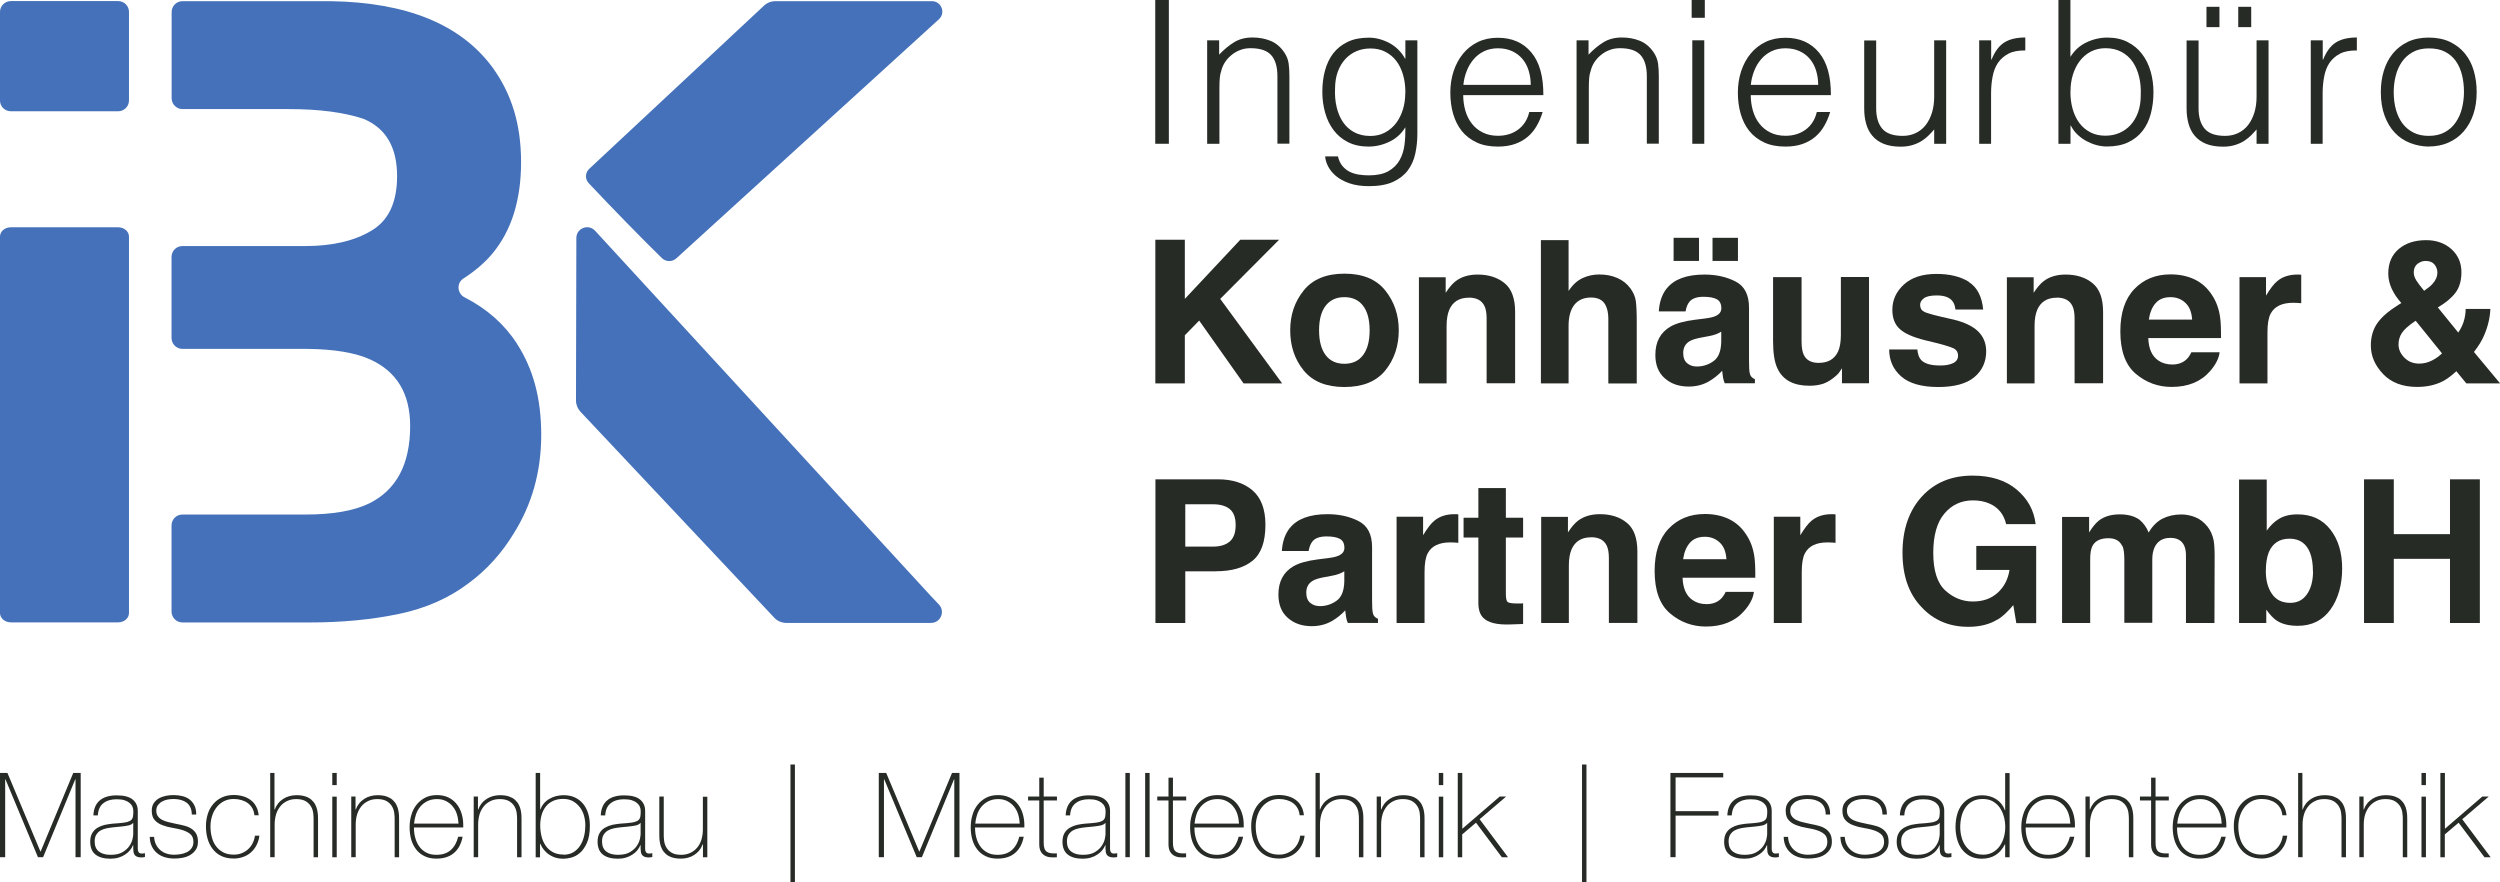 <?xml version="1.0" encoding="UTF-8"?>
<svg id="Ebene_2" data-name="Ebene 2" xmlns="http://www.w3.org/2000/svg" viewBox="0 0 275.44 97.23">
  <defs>
    <style>
      .cls-1 {
        fill: #272b26;
      }

      .cls-1, .cls-2 {
        stroke-width: 0px;
      }

      .cls-2 {
        fill: #4471b9;
      }
    </style>
  </defs>
  <g id="Ebene_3" data-name="Ebene 3">
    <g>
      <g>
        <g>
          <path class="cls-2" d="M102.67.13h-17.26c-.45,0-.88.16-1.21.47l-19.28,18c-.46.43-.48,1.14-.05,1.59,2.55,2.71,6.09,6.34,8.07,8.26.44.42,1.15.42,1.59,0L103.45,2.12c.77-.71.27-1.99-.78-1.99Z"/>
          <path class="cls-2" d="M103.46,66.62l-.99-1.05-36.91-40.15c-.73-.79-2.06-.28-2.06.8l-.04,17.9c0,.47.18.91.5,1.25l21.35,22.69c.34.37.83.57,1.33.57h15.94c1.05,0,1.59-1.25.87-2.02Z"/>
          <path class="cls-2" d="M56.97,37.88c-1.4-2.16-3.32-3.86-5.77-5.11-.83-.42-.93-1.57-.15-2.08,1.33-.86,2.39-1.78,3.2-2.75,2.11-2.54,3.16-5.9,3.16-10.08s-1.05-7.54-3.16-10.45C50.75,2.68,44.81.26,36.42.13h-16.31c-.66,0-1.2.53-1.2,1.2v9.49c0,.66.54,1.2,1.2,1.2h11.76c3.31,0,6.03.36,8.17,1.07,2.47,1.02,3.71,3.13,3.71,6.31,0,2.88-.93,4.88-2.79,5.99-1.89,1.15-4.33,1.72-7.34,1.72h-13.52c-.66,0-1.2.53-1.2,1.2v8.93c0,.66.54,1.2,1.2,1.2h13.76c2.97.03,5.28.42,6.92,1.16,2.94,1.33,4.41,3.78,4.41,7.34,0,4.21-1.52,7.06-4.55,8.54-1.67.81-4.01,1.21-7.01,1.21h-13.53c-.66,0-1.2.53-1.2,1.2-.01,3.16,0,6.32,0,9.49,0,.66.54,1.2,1.2,1.2h14.08c3.5,0,6.74-.31,9.73-.93,2.99-.62,5.58-1.76,7.78-3.44,1.95-1.45,3.58-3.25,4.88-5.39,2.04-3.22,3.06-6.86,3.06-10.91s-.89-7.27-2.67-10.03Z"/>
          <path class="cls-2" d="M14.21,1.31v9.77c0,.65-.54,1.18-1.2,1.18H1.2c-.66,0-1.2-.53-1.2-1.18V1.31C0,.65.54.12,1.2.12h11.81c.66,0,1.2.53,1.2,1.18Z"/>
          <path class="cls-2" d="M14.21,26.06v41.49c0,.57-.54,1.02-1.2,1.02H1.2c-.66,0-1.2-.46-1.2-1.02V26.06c0-.57.54-1.02,1.2-1.02h11.81c.66,0,1.2.46,1.2,1.02Z"/>
        </g>
        <g>
          <path class="cls-1" d="M127.28,15.84V0h1.5v15.84h-1.5Z"/>
          <path class="cls-1" d="M134.32,15.84h-1.32V4.44h1.32v1.58c.53-.56,1.07-1.01,1.64-1.36.56-.35,1.24-.53,2.04-.53.7,0,1.36.12,1.96.36s1.11.66,1.52,1.26c.28.41.44.83.5,1.27s.08.88.08,1.35v7.46h-1.32v-7.44c0-1.03-.23-1.8-.68-2.31-.46-.51-1.21-.77-2.27-.77-.41,0-.79.06-1.12.19-.34.12-.64.29-.91.5-.27.21-.5.44-.69.7s-.34.54-.44.84c-.13.37-.21.72-.24,1.06-.03.34-.04.7-.04,1.1v6.14Z"/>
          <path class="cls-1" d="M154.84,4.44h1.32v10.3c0,.76-.08,1.49-.23,2.19-.15.7-.43,1.31-.82,1.84-.4.53-.94.95-1.63,1.27-.69.31-1.58.47-2.66.47-.84,0-1.56-.11-2.16-.32-.6-.21-1.09-.48-1.47-.8-.38-.32-.67-.68-.87-1.07-.2-.39-.3-.75-.32-1.09h1.41c.1.43.26.77.48,1.04.22.27.48.48.78.64.3.15.63.26,1,.32s.75.09,1.14.09c.89,0,1.61-.15,2.16-.46.54-.31.95-.71,1.23-1.21.28-.5.46-1.06.54-1.69.08-.63.11-1.28.1-1.94-.43.7-1.01,1.24-1.75,1.59-.74.36-1.51.54-2.32.54-.87,0-1.62-.17-2.26-.49-.64-.33-1.17-.77-1.58-1.32s-.73-1.19-.93-1.92c-.21-.73-.31-1.5-.31-2.29,0-.84.09-1.62.29-2.35s.5-1.37.91-1.9c.42-.54.95-.96,1.6-1.27.64-.31,1.43-.46,2.35-.46.37,0,.74.05,1.12.15.38.1.75.25,1.11.44.36.19.69.43.99.73s.55.62.74.99h.04v-2ZM154.84,10.19c0-.69-.08-1.33-.25-1.92s-.41-1.11-.74-1.54c-.32-.43-.73-.77-1.21-1.02-.48-.25-1.03-.37-1.65-.37-.56,0-1.07.1-1.54.3-.47.2-.88.49-1.23.87-.35.38-.63.85-.83,1.4-.2.55-.3,1.18-.3,1.9-.03.72.03,1.39.18,2.01.15.62.38,1.17.7,1.64.32.47.73.84,1.23,1.11.5.27,1.09.41,1.78.41.6,0,1.14-.13,1.62-.38.48-.26.88-.6,1.21-1.03s.58-.94.76-1.52c.18-.58.26-1.19.26-1.84Z"/>
          <path class="cls-1" d="M161.21,10.45c0,.62.08,1.2.24,1.75.16.55.4,1.03.72,1.43.31.4.71.73,1.2.97.48.24,1.04.36,1.67.36.87,0,1.61-.23,2.22-.68.62-.46,1.03-1.1,1.23-1.94h1.47c-.16.54-.37,1.04-.64,1.51-.26.46-.59.87-.99,1.21-.4.34-.87.61-1.41.8-.54.19-1.17.29-1.89.29-.91,0-1.69-.15-2.35-.46-.66-.31-1.2-.73-1.63-1.26-.43-.54-.74-1.17-.95-1.89-.21-.73-.31-1.51-.31-2.34s.12-1.62.36-2.35c.24-.73.59-1.38,1.03-1.92.45-.55.99-.98,1.64-1.3.64-.31,1.38-.47,2.2-.47,1.57,0,2.8.54,3.7,1.62s1.33,2.64,1.32,4.7h-8.84ZM168.65,9.35c0-.56-.08-1.08-.23-1.57-.15-.49-.38-.92-.68-1.28s-.68-.65-1.13-.86c-.46-.21-.98-.32-1.56-.32s-1.1.11-1.55.33c-.45.22-.83.51-1.14.88-.32.37-.57.79-.76,1.28-.19.48-.32,1-.37,1.54h7.44Z"/>
          <path class="cls-1" d="M175.02,15.84h-1.32V4.44h1.32v1.58c.53-.56,1.07-1.01,1.64-1.36.56-.35,1.24-.53,2.04-.53.7,0,1.36.12,1.96.36s1.11.66,1.52,1.26c.28.41.44.83.5,1.27s.08.88.08,1.35v7.46h-1.32v-7.44c0-1.03-.23-1.8-.68-2.31-.46-.51-1.21-.77-2.27-.77-.41,0-.79.06-1.12.19-.34.12-.64.29-.91.5-.27.21-.5.44-.69.7s-.34.54-.44.84c-.13.37-.21.72-.24,1.06-.03.34-.04.7-.04,1.1v6.14Z"/>
          <path class="cls-1" d="M186.38,1.96V0h1.45v1.96h-1.45ZM186.45,15.84V4.44h1.32v11.4h-1.32Z"/>
          <path class="cls-1" d="M192.89,10.45c0,.62.08,1.2.24,1.75.16.55.4,1.03.72,1.43.31.4.71.73,1.2.97.48.24,1.04.36,1.67.36.87,0,1.61-.23,2.22-.68.62-.46,1.03-1.1,1.23-1.94h1.47c-.16.54-.37,1.04-.64,1.51-.26.46-.59.87-.99,1.21-.4.34-.87.61-1.41.8-.54.19-1.17.29-1.89.29-.91,0-1.69-.15-2.35-.46-.66-.31-1.2-.73-1.63-1.26-.43-.54-.74-1.17-.95-1.89-.21-.73-.31-1.51-.31-2.34s.12-1.62.36-2.35c.24-.73.59-1.38,1.03-1.92.45-.55.99-.98,1.64-1.3.64-.31,1.38-.47,2.2-.47,1.57,0,2.8.54,3.7,1.62s1.33,2.64,1.32,4.7h-8.84ZM200.32,9.35c0-.56-.08-1.08-.23-1.57-.15-.49-.38-.92-.68-1.28s-.68-.65-1.13-.86c-.46-.21-.98-.32-1.56-.32s-1.1.11-1.55.33c-.45.22-.83.51-1.14.88-.32.37-.57.79-.76,1.28-.19.48-.32,1-.37,1.54h7.44Z"/>
          <path class="cls-1" d="M213.1,4.44h1.32v11.4h-1.32v-1.58c-.18.21-.37.42-.59.64-.22.22-.47.42-.76.61s-.62.34-1,.46c-.38.12-.82.19-1.32.19-.76,0-1.4-.11-1.91-.32-.51-.21-.93-.51-1.24-.89-.32-.38-.54-.82-.68-1.33-.14-.51-.21-1.06-.21-1.66v-7.5h1.32v7.48c0,.98.23,1.73.68,2.25.45.52,1.2.78,2.24.78.54,0,1.03-.11,1.46-.32.43-.21.8-.51,1.09-.89s.52-.84.68-1.36c.16-.53.24-1.11.24-1.74v-6.2Z"/>
          <path class="cls-1" d="M219.38,15.84h-1.32V4.44h1.32v2.13h.04c.37-.91.84-1.54,1.42-1.9.58-.36,1.35-.54,2.3-.54v1.43c-.75-.01-1.36.1-1.85.35-.48.25-.87.59-1.16,1.01-.29.43-.48.93-.59,1.51-.11.58-.17,1.18-.17,1.82v5.59Z"/>
          <path class="cls-1" d="M228.11,15.84h-1.32V0h1.32v6.27c.43-.7,1.01-1.24,1.75-1.59.74-.36,1.51-.54,2.32-.54.87,0,1.62.17,2.25.5.64.33,1.17.77,1.58,1.32.42.55.73,1.19.94,1.92.21.73.31,1.5.31,2.29,0,.84-.1,1.62-.29,2.35s-.5,1.37-.91,1.9-.95.96-1.59,1.26c-.65.31-1.43.46-2.35.46-.37,0-.74-.05-1.12-.15-.38-.1-.75-.25-1.11-.44s-.69-.43-.99-.71-.55-.62-.74-1h-.04v2ZM228.11,10.1c0,.69.08,1.33.25,1.92.17.59.42,1.11.74,1.54.32.43.73.77,1.21,1.02.48.25,1.03.37,1.65.37.56,0,1.07-.1,1.54-.3.47-.2.88-.49,1.23-.87.35-.38.63-.85.83-1.4.2-.55.3-1.18.3-1.9.03-.72-.03-1.39-.18-2.01-.15-.62-.38-1.17-.7-1.64-.32-.47-.74-.84-1.24-1.11-.51-.27-1.1-.41-1.77-.41-.6,0-1.14.13-1.62.38s-.88.6-1.21,1.03-.58.94-.76,1.52c-.18.58-.26,1.19-.26,1.84Z"/>
          <path class="cls-1" d="M248.62,4.44h1.32v11.4h-1.32v-1.58c-.18.21-.37.42-.59.64-.22.22-.47.42-.76.61s-.62.34-1,.46c-.38.12-.82.19-1.32.19-.76,0-1.4-.11-1.91-.32-.51-.21-.93-.51-1.24-.89-.32-.38-.54-.82-.68-1.33-.14-.51-.21-1.06-.21-1.66v-7.5h1.32v7.48c0,.98.23,1.73.68,2.25.45.52,1.2.78,2.24.78.54,0,1.03-.11,1.46-.32.43-.21.8-.51,1.09-.89s.52-.84.68-1.36c.16-.53.24-1.11.24-1.74v-6.2ZM243.1.75h1.43v2.24h-1.43V.75ZM246.6.75h1.43v2.24h-1.43V.75Z"/>
          <path class="cls-1" d="M255.91,15.84h-1.32V4.44h1.32v2.13h.04c.37-.91.84-1.54,1.42-1.9.58-.36,1.35-.54,2.3-.54v1.43c-.75-.01-1.36.1-1.85.35-.48.25-.87.59-1.16,1.01-.29.43-.48.93-.59,1.51-.11.58-.17,1.18-.17,1.82v5.59Z"/>
          <path class="cls-1" d="M267.59,16.15c-.73-.01-1.42-.15-2.06-.4-.64-.25-1.2-.62-1.67-1.12-.48-.5-.85-1.12-1.13-1.87s-.42-1.62-.42-2.62c0-.84.11-1.62.33-2.34s.55-1.36.99-1.9c.44-.54.99-.97,1.65-1.29.66-.31,1.43-.47,2.31-.47s1.67.16,2.33.47c.66.32,1.21.74,1.65,1.28.44.54.77,1.17.98,1.9.21.73.32,1.52.32,2.35,0,.91-.12,1.73-.37,2.46-.25.73-.61,1.36-1.07,1.89-.46.53-1.02.93-1.67,1.22-.65.29-1.38.43-2.17.43ZM271.47,10.14c0-.67-.07-1.3-.22-1.89s-.37-1.1-.68-1.53-.7-.77-1.19-1.02c-.48-.25-1.08-.37-1.78-.37s-1.28.14-1.77.41c-.49.27-.89.63-1.2,1.08-.31.45-.54.96-.68,1.54-.15.58-.22,1.18-.22,1.79,0,.7.08,1.35.25,1.95.17.59.41,1.1.74,1.53.32.42.73.75,1.21.99.48.24,1.04.35,1.67.35.69,0,1.28-.14,1.77-.41s.89-.63,1.2-1.09c.31-.45.54-.97.68-1.54s.22-1.17.22-1.78Z"/>
          <path class="cls-1" d="M141.26,42.24h-4.25l-4.89-6.92-1.58,1.62v5.3h-3.25v-15.83h3.25v6.52l6.11-6.52h4.28l-6.49,6.52,6.82,9.31Z"/>
          <path class="cls-1" d="M152.63,32.01c.99,1.24,1.48,2.7,1.48,4.39s-.49,3.19-1.48,4.41c-.99,1.22-2.49,1.83-4.5,1.83s-3.51-.61-4.5-1.83c-.99-1.22-1.48-2.69-1.48-4.41s.49-3.15,1.48-4.39,2.49-1.86,4.5-1.86,3.51.62,4.5,1.86ZM148.12,32.74c-.9,0-1.58.32-2.07.95-.48.63-.72,1.54-.72,2.71s.24,2.08.72,2.72c.48.64,1.17.96,2.07.96s1.58-.32,2.06-.96.72-1.54.72-2.72-.24-2.08-.72-2.71c-.48-.63-1.17-.95-2.06-.95Z"/>
          <path class="cls-1" d="M161.82,32.8c-1.04,0-1.75.44-2.14,1.32-.2.47-.3,1.06-.3,1.78v6.34h-3.05v-11.69h2.95v1.71c.39-.6.77-1.04,1.12-1.3.63-.47,1.43-.71,2.4-.71,1.21,0,2.2.32,2.97.95.77.63,1.16,1.68,1.16,3.15v7.88h-3.14v-7.12c0-.62-.08-1.09-.25-1.42-.3-.6-.87-.9-1.72-.9Z"/>
          <path class="cls-1" d="M180.33,35.37v6.88h-3.13v-7.12c0-.63-.11-1.14-.32-1.53-.28-.54-.81-.82-1.59-.82s-1.42.27-1.84.81c-.42.54-.63,1.31-.63,2.31v6.34h-3.05v-15.78h3.05v5.6c.44-.68.96-1.15,1.54-1.42.58-.27,1.2-.4,1.84-.4.72,0,1.38.12,1.97.38.59.25,1.08.63,1.46,1.15.32.44.52.89.59,1.35.07.46.11,1.22.11,2.26Z"/>
          <path class="cls-1" d="M183.62,31.8c.81-1.03,2.2-1.55,4.17-1.55,1.28,0,2.42.25,3.42.76s1.49,1.47,1.49,2.88v5.37c0,.37,0,.82.02,1.35.02.4.08.67.18.82s.25.26.45.35v.45h-3.33c-.09-.24-.16-.46-.19-.67s-.06-.44-.09-.71c-.42.46-.91.85-1.46,1.17-.66.38-1.4.57-2.23.57-1.06,0-1.94-.3-2.63-.91-.69-.6-1.04-1.46-1.04-2.57,0-1.44.55-2.48,1.67-3.13.61-.35,1.5-.6,2.69-.75l1.04-.13c.57-.07.97-.16,1.21-.27.44-.19.66-.48.66-.87,0-.48-.17-.81-.5-.99-.33-.18-.82-.27-1.47-.27-.72,0-1.24.18-1.54.54-.21.26-.36.62-.43,1.07h-2.95c.06-1.02.35-1.87.86-2.52ZM184.39,26.2h2.8v2.55h-2.8v-2.55ZM185.9,40.03c.29.24.64.35,1.05.35.66,0,1.27-.19,1.82-.58.56-.39.84-1.09.87-2.12v-1.14c-.19.12-.39.22-.59.29-.2.08-.47.15-.81.21l-.69.13c-.64.11-1.11.25-1.39.42-.47.28-.71.71-.71,1.3,0,.52.15.9.44,1.13ZM188.68,26.2h2.8v2.55h-2.8v-2.55Z"/>
          <path class="cls-1" d="M202.93,40.59s-.1.14-.21.32-.25.34-.41.47c-.48.43-.94.72-1.39.88-.45.16-.97.24-1.57.24-1.73,0-2.9-.62-3.5-1.87-.34-.69-.5-1.7-.5-3.04v-7.06h3.14v7.06c0,.67.08,1.17.24,1.5.28.59.83.89,1.64.89,1.05,0,1.76-.42,2.15-1.27.2-.46.3-1.06.3-1.82v-6.37h3.1v11.71h-2.98v-1.65Z"/>
          <path class="cls-1" d="M216.92,31.07c.92.59,1.44,1.6,1.58,3.03h-3.06c-.04-.39-.15-.71-.33-.93-.34-.42-.91-.62-1.72-.62-.67,0-1.14.1-1.42.31-.28.21-.42.45-.42.73,0,.35.15.61.45.76.3.17,1.36.45,3.19.85,1.22.29,2.13.72,2.74,1.3.6.59.9,1.32.9,2.2,0,1.16-.43,2.11-1.29,2.84-.86.73-2.2,1.1-4,1.1s-3.2-.39-4.08-1.17c-.88-.78-1.32-1.77-1.32-2.97h3.1c.06.54.2.93.42,1.16.38.41,1.08.61,2.11.61.6,0,1.08-.09,1.43-.27.36-.18.53-.45.53-.81s-.14-.61-.43-.78-1.35-.49-3.19-.92c-1.33-.33-2.26-.74-2.8-1.24-.54-.49-.82-1.19-.82-2.11,0-1.08.42-2.01,1.27-2.79.85-.78,2.04-1.17,3.58-1.17,1.46,0,2.65.29,3.58.87Z"/>
          <path class="cls-1" d="M226.6,32.8c-1.04,0-1.75.44-2.14,1.32-.2.47-.3,1.06-.3,1.78v6.34h-3.05v-11.69h2.95v1.71c.39-.6.77-1.04,1.12-1.3.63-.47,1.43-.71,2.4-.71,1.21,0,2.2.32,2.97.95.77.63,1.16,1.68,1.16,3.15v7.88h-3.14v-7.12c0-.62-.08-1.09-.25-1.42-.3-.6-.87-.9-1.72-.9Z"/>
          <path class="cls-1" d="M244.55,38.8c-.08.69-.44,1.4-1.08,2.12-1,1.14-2.41,1.71-4.21,1.71-1.49,0-2.8-.48-3.94-1.44s-1.71-2.52-1.71-4.68c0-2.03.51-3.58,1.54-4.66,1.03-1.08,2.36-1.62,4-1.62.97,0,1.85.18,2.63.55s1.42.94,1.93,1.73c.46.69.76,1.5.89,2.42.08.54.11,1.31.1,2.32h-8.01c.04,1.17.41,2,1.11,2.47.42.29.93.44,1.53.44.63,0,1.14-.18,1.54-.54.21-.19.4-.46.57-.81h3.13ZM241.52,35.21c-.05-.81-.29-1.42-.74-1.84-.44-.42-.99-.63-1.64-.63-.71,0-1.26.22-1.65.67-.39.44-.63,1.05-.74,1.8h4.76Z"/>
          <path class="cls-1" d="M252.65,33.36c-1.23,0-2.06.4-2.48,1.2-.24.45-.35,1.15-.35,2.08v5.6h-3.08v-11.71h2.92v2.04c.47-.78.88-1.31,1.24-1.6.57-.48,1.32-.72,2.23-.72.06,0,.11,0,.15,0,.04,0,.13,0,.26.02v3.14c-.19-.02-.37-.04-.52-.04s-.27-.01-.37-.01Z"/>
          <path class="cls-1" d="M266.32,42.63c-1.6,0-2.86-.47-3.76-1.42s-1.35-1.99-1.35-3.15c0-.95.24-1.77.71-2.45s1.25-1.35,2.32-2.02l.33-.2c-.46-.52-.81-1.04-1.06-1.58s-.38-1.1-.38-1.68c0-1.15.39-2.05,1.16-2.7.77-.65,1.78-.97,3.01-.97,1.12,0,2.05.33,2.79.99.73.66,1.1,1.51,1.1,2.54,0,.93-.22,1.69-.66,2.27-.44.58-1.09,1.12-1.94,1.61l2.25,2.77c.26-.37.46-.78.6-1.21.14-.44.21-.9.22-1.39h2.72c-.04.96-.27,1.93-.69,2.91-.23.55-.6,1.16-1.12,1.83l2.88,3.46h-3.72l-1.1-1.34c-.53.49-1.02.86-1.48,1.1-.82.42-1.76.63-2.83.63ZM266.15,35.34c-.77.51-1.27.96-1.52,1.34-.25.39-.37.81-.37,1.28,0,.52.21,1,.64,1.44.43.44.97.66,1.64.66.5,0,.98-.12,1.42-.35.45-.23.81-.49,1.09-.78l-2.9-3.59ZM265.94,30.03c0,.29.1.59.3.9.13.21.41.58.84,1.11.43-.3.74-.55.92-.76.36-.39.54-.81.54-1.26,0-.33-.11-.62-.32-.88s-.54-.39-.98-.39c-.27,0-.53.08-.76.23-.36.22-.54.57-.54,1.05Z"/>
          <path class="cls-1" d="M133.95,62.95h-3.36v5.69h-3.29v-15.83h6.9c1.59,0,2.86.41,3.8,1.22s1.42,2.08,1.42,3.79c0,1.87-.47,3.19-1.42,3.96s-2.29,1.16-4.05,1.16ZM135.5,59.65c.43-.38.64-.98.64-1.8s-.22-1.41-.65-1.76c-.43-.35-1.04-.53-1.82-.53h-3.08v4.66h3.08c.78,0,1.39-.19,1.83-.57Z"/>
          <path class="cls-1" d="M142.09,58.2c.81-1.03,2.2-1.55,4.17-1.55,1.28,0,2.42.25,3.42.76s1.49,1.47,1.49,2.88v5.37c0,.37,0,.82.02,1.35.02.4.08.67.18.82s.25.26.45.35v.45h-3.33c-.09-.24-.16-.46-.19-.67s-.06-.44-.09-.71c-.42.46-.91.85-1.46,1.17-.66.38-1.4.57-2.23.57-1.06,0-1.94-.3-2.63-.91-.69-.6-1.04-1.46-1.04-2.57,0-1.44.55-2.48,1.67-3.13.61-.35,1.5-.6,2.69-.75l1.04-.13c.57-.07.97-.16,1.21-.27.44-.19.66-.48.66-.87,0-.48-.17-.81-.5-.99-.33-.18-.82-.27-1.47-.27-.72,0-1.24.18-1.54.54-.21.26-.36.62-.43,1.07h-2.95c.06-1.02.35-1.87.86-2.52ZM144.37,66.43c.29.24.64.35,1.05.35.66,0,1.27-.19,1.82-.58.56-.39.84-1.09.87-2.12v-1.14c-.19.12-.39.22-.59.29-.2.08-.47.15-.81.21l-.69.13c-.64.11-1.11.25-1.39.42-.47.28-.71.71-.71,1.3,0,.52.15.9.44,1.13Z"/>
          <path class="cls-1" d="M159.78,59.76c-1.23,0-2.06.4-2.48,1.2-.24.45-.35,1.15-.35,2.08v5.6h-3.08v-11.71h2.92v2.04c.47-.78.88-1.31,1.24-1.6.57-.48,1.32-.72,2.23-.72.06,0,.11,0,.15,0,.04,0,.13,0,.26.02v3.14c-.19-.02-.37-.04-.52-.04s-.27-.01-.37-.01Z"/>
          <path class="cls-1" d="M167.81,66.46v2.29l-1.45.05c-1.45.05-2.43-.2-2.96-.75-.34-.35-.52-.89-.52-1.62v-7.21h-1.63v-2.18h1.63v-3.27h3.03v3.27h1.9v2.18h-1.9v6.19c0,.48.06.78.18.9.12.12.49.18,1.12.18.09,0,.19,0,.29,0,.1,0,.21,0,.31-.02Z"/>
          <path class="cls-1" d="M175.29,59.2c-1.04,0-1.75.44-2.14,1.32-.2.47-.3,1.06-.3,1.78v6.34h-3.05v-11.69h2.95v1.71c.39-.6.77-1.04,1.12-1.3.63-.47,1.43-.71,2.4-.71,1.21,0,2.2.32,2.97.95.77.63,1.16,1.68,1.16,3.15v7.88h-3.14v-7.12c0-.62-.08-1.09-.25-1.42-.3-.6-.87-.9-1.72-.9Z"/>
          <path class="cls-1" d="M193.24,65.2c-.08.69-.44,1.4-1.08,2.12-1,1.14-2.41,1.71-4.21,1.71-1.49,0-2.8-.48-3.94-1.44s-1.71-2.52-1.71-4.68c0-2.03.51-3.58,1.54-4.66,1.03-1.08,2.36-1.62,4-1.62.97,0,1.85.18,2.63.55s1.42.94,1.93,1.73c.46.69.76,1.5.89,2.42.08.54.11,1.31.1,2.32h-8.01c.04,1.17.41,2,1.11,2.47.42.29.93.44,1.53.44.63,0,1.14-.18,1.54-.54.21-.19.4-.46.57-.81h3.13ZM190.21,61.61c-.05-.81-.29-1.42-.74-1.84-.44-.42-.99-.63-1.64-.63-.71,0-1.26.22-1.65.67-.39.44-.63,1.05-.74,1.8h4.76Z"/>
          <path class="cls-1" d="M201.34,59.76c-1.23,0-2.06.4-2.48,1.2-.24.45-.35,1.15-.35,2.08v5.6h-3.08v-11.71h2.92v2.04c.47-.78.88-1.31,1.24-1.6.57-.48,1.32-.72,2.23-.72.06,0,.11,0,.15,0,.04,0,.13,0,.26.02v3.14c-.19-.02-.37-.04-.52-.04s-.27-.01-.37-.01Z"/>
          <path class="cls-1" d="M220.08,68.25c-.87.54-1.95.81-3.22.81-2.1,0-3.82-.73-5.16-2.18-1.4-1.46-2.09-3.46-2.09-5.99s.71-4.62,2.12-6.17,3.28-2.32,5.6-2.32c2.01,0,3.63.51,4.85,1.53,1.22,1.02,1.92,2.29,2.1,3.82h-3.25c-.25-1.08-.86-1.84-1.84-2.27-.54-.24-1.15-.35-1.82-.35-1.27,0-2.32.48-3.14,1.45-.82.96-1.23,2.41-1.23,4.34s.44,3.33,1.33,4.14,1.9,1.21,3.03,1.21,2.02-.32,2.73-.96c.71-.64,1.15-1.48,1.31-2.52h-3.66v-2.64h6.6v8.5h-2.19l-.33-1.98c-.64.75-1.21,1.28-1.72,1.59Z"/>
          <path class="cls-1" d="M233.81,60.15c-.26-.57-.76-.85-1.51-.85-.87,0-1.46.28-1.76.85-.17.32-.25.8-.25,1.44v7.05h-3.1v-11.69h2.98v1.71c.38-.61.74-1.04,1.07-1.3.59-.46,1.36-.69,2.31-.69.9,0,1.62.2,2.17.59.44.37.78.83,1.01,1.41.4-.69.9-1.19,1.49-1.51.63-.32,1.33-.48,2.11-.48.52,0,1.02.1,1.53.3s.96.55,1.36,1.05c.33.41.55.91.67,1.5.07.39.11.97.11,1.73l-.02,7.38h-3.14v-7.46c0-.44-.07-.81-.21-1.1-.27-.54-.77-.82-1.5-.82-.84,0-1.43.35-1.75,1.05-.17.37-.25.82-.25,1.34v6.97h-3.08v-6.97c0-.69-.07-1.2-.21-1.51Z"/>
          <path class="cls-1" d="M253.16,68.95c-.97,0-1.74-.19-2.33-.58-.35-.23-.73-.63-1.14-1.2v1.47h-3v-15.81h3.05v5.63c.39-.54.81-.96,1.28-1.25.55-.36,1.25-.54,2.11-.54,1.54,0,2.74.55,3.62,1.67.87,1.11,1.3,2.54,1.3,4.3s-.43,3.33-1.29,4.52-2.06,1.79-3.6,1.79ZM254.83,62.96c0-.83-.11-1.52-.32-2.06-.41-1.03-1.16-1.55-2.26-1.55s-1.87.5-2.29,1.51c-.21.54-.32,1.23-.32,2.08,0,1,.22,1.83.67,2.49s1.12.99,2.03.99c.79,0,1.4-.32,1.84-.96s.66-1.48.66-2.51Z"/>
          <path class="cls-1" d="M269.93,68.64v-7.07h-6.19v7.07h-3.28v-15.83h3.28v6.04h6.19v-6.04h3.29v15.83h-3.29Z"/>
        </g>
      </g>
      <g>
        <path class="cls-1" d="M0,85.16h.82l3.63,8.65h.03l3.59-8.65h.82v9.28h-.57v-8.58h-.03l-3.54,8.58h-.57l-3.58-8.58h-.03v8.58h-.57v-9.28Z"/>
        <path class="cls-1" d="M14.68,93.12h-.03c-.08.2-.19.39-.34.57-.15.18-.33.34-.54.47-.21.14-.45.25-.72.33s-.56.12-.88.12c-.71,0-1.26-.15-1.65-.46-.39-.31-.58-.78-.58-1.42,0-.39.08-.71.23-.96s.35-.44.59-.58c.24-.14.5-.24.79-.31.29-.06.57-.1.84-.13l.77-.06c.35-.03.63-.07.84-.12.2-.06.36-.13.46-.23.1-.1.17-.23.19-.38.03-.16.04-.35.04-.58,0-.18-.03-.35-.1-.51-.07-.16-.18-.29-.33-.42-.15-.12-.34-.22-.57-.29-.23-.07-.52-.1-.86-.1-.6,0-1.08.15-1.45.44-.37.29-.57.74-.6,1.34h-.49c.03-.74.27-1.29.71-1.66.44-.37,1.06-.55,1.87-.55s1.39.16,1.76.47.55.73.55,1.24v3.89c0,.1,0,.19,0,.29,0,.1.02.18.04.26.03.08.07.14.13.19.06.05.15.07.26.07.09,0,.21-.01.36-.04v.42c-.13.03-.26.05-.4.05-.2,0-.36-.03-.47-.08-.12-.05-.21-.12-.27-.21-.06-.09-.1-.19-.12-.31-.02-.12-.03-.25-.03-.38v-.35ZM14.68,90.65c-.12.15-.31.25-.55.3-.25.05-.52.09-.83.12l-.83.08c-.24.03-.49.06-.73.11-.24.05-.46.13-.66.24-.19.11-.35.27-.47.46-.12.19-.18.45-.18.76,0,.49.16.86.47,1.1.31.24.74.36,1.29.36s1.01-.1,1.34-.31c.33-.2.58-.44.75-.7.17-.26.28-.52.33-.77s.07-.41.07-.5v-1.25Z"/>
        <path class="cls-1" d="M16.98,92.22c.02.31.09.59.21.83.12.24.28.44.47.61.2.17.42.3.68.38.26.09.54.13.84.13.22,0,.45-.02.7-.06.25-.04.48-.11.69-.21s.39-.25.53-.44.21-.42.21-.71c0-.37-.11-.65-.34-.85-.23-.19-.51-.34-.85-.44s-.71-.19-1.1-.25c-.39-.06-.76-.16-1.11-.29s-.63-.31-.85-.55c-.23-.24-.34-.59-.34-1.05,0-.33.07-.6.22-.83.15-.22.34-.4.57-.53.23-.13.49-.22.77-.28.29-.06.57-.08.86-.08.35,0,.67.04.98.12.3.08.57.2.79.38.22.17.39.39.52.66.13.27.19.59.19.98h-.49c0-.3-.05-.56-.15-.78s-.24-.39-.42-.53c-.18-.13-.39-.23-.63-.3-.24-.06-.5-.1-.78-.1-.23,0-.45.02-.68.06-.23.04-.44.12-.62.22s-.33.24-.45.4c-.12.17-.18.36-.18.6,0,.27.07.49.2.65.13.17.3.3.51.4.21.1.45.18.72.24.26.06.53.12.8.18.33.06.64.13.93.21s.54.19.75.34c.21.14.38.33.5.55.12.23.18.51.18.86,0,.36-.08.66-.25.9s-.37.42-.62.57-.53.24-.84.3c-.31.06-.61.08-.9.08-.38,0-.73-.05-1.06-.15-.32-.1-.61-.25-.85-.46-.24-.2-.43-.45-.57-.75-.14-.29-.21-.64-.22-1.03h.49Z"/>
        <path class="cls-1" d="M28.03,89.83c-.03-.29-.1-.55-.23-.78-.13-.23-.29-.41-.49-.56-.2-.15-.43-.26-.7-.34s-.55-.12-.85-.12c-.42,0-.78.08-1.1.25-.32.17-.59.39-.81.68s-.38.6-.49.96c-.11.36-.17.73-.17,1.11,0,.45.05.87.16,1.25.1.38.26.71.48.99.22.28.49.5.81.66.32.16.7.23,1.13.23.31,0,.6-.05.86-.16.26-.1.5-.25.7-.43.2-.18.37-.4.5-.66.13-.26.22-.53.26-.84h.49c-.05.4-.16.75-.33,1.07s-.37.57-.62.79-.54.38-.86.49c-.32.11-.66.17-1.01.17-.55,0-1.01-.1-1.4-.29-.39-.19-.7-.46-.95-.79-.25-.33-.43-.71-.55-1.14-.12-.43-.17-.88-.17-1.35s.07-.91.2-1.33c.13-.42.33-.78.59-1.09.26-.31.58-.56.96-.74.38-.18.82-.27,1.31-.27.36,0,.7.05,1.02.14.32.09.6.23.84.41.25.18.45.41.6.7.16.28.25.61.29.98h-.49Z"/>
        <path class="cls-1" d="M30.24,85.16v4.03h.03c.09-.25.21-.47.37-.67.16-.2.35-.36.56-.5.21-.14.44-.24.7-.31s.51-.1.77-.1c.39,0,.72.05.99.14s.5.22.67.38c.17.16.31.33.41.53s.17.39.21.59c.04.2.07.39.08.58,0,.19.01.35.01.49v4.13h-.49v-4.23c0-.16-.01-.37-.04-.62-.03-.25-.1-.49-.23-.72-.13-.23-.32-.43-.57-.59-.26-.16-.61-.25-1.06-.25-.38,0-.72.07-1.01.21-.29.14-.55.33-.75.58s-.37.54-.47.88-.16.72-.16,1.12v3.61h-.49v-9.28h.49Z"/>
        <path class="cls-1" d="M36.61,86.5v-1.34h.49v1.34h-.49ZM36.61,94.45v-6.68h.49v6.68h-.49Z"/>
        <path class="cls-1" d="M38.68,87.76h.49v1.43h.03c.09-.25.21-.47.37-.67.16-.2.35-.36.56-.5.21-.14.44-.24.7-.31.25-.07.51-.1.77-.1.39,0,.72.05.99.14.27.1.5.22.67.38.17.16.31.33.41.53s.17.39.21.59c.04.2.07.39.08.58,0,.19.01.35.01.49v4.13h-.49v-4.23c0-.16-.01-.37-.04-.62-.03-.25-.1-.49-.23-.72-.12-.23-.32-.43-.57-.59-.26-.16-.61-.25-1.06-.25-.38,0-.72.07-1.01.21-.29.14-.55.33-.75.58s-.37.54-.47.88-.16.72-.16,1.12v3.61h-.49v-6.68Z"/>
        <path class="cls-1" d="M45.61,91.17v.08c0,.39.05.76.16,1.12.1.36.26.67.46.94.2.27.46.48.77.64.31.16.67.23,1.08.23.67,0,1.2-.18,1.59-.53.39-.35.66-.84.81-1.46h.49c-.15.78-.47,1.38-.96,1.79-.49.42-1.14.62-1.94.62-.49,0-.93-.09-1.29-.27-.37-.18-.68-.42-.92-.73s-.43-.67-.55-1.09c-.12-.42-.18-.87-.18-1.36s.06-.92.19-1.35c.12-.43.31-.81.57-1.13.25-.32.57-.58.94-.78.38-.2.82-.29,1.33-.29.47,0,.88.09,1.24.26.36.17.66.41.9.71.24.3.43.65.55,1.04.12.39.19.82.19,1.27,0,.04,0,.09,0,.15,0,.06,0,.1,0,.14h-5.41ZM50.52,90.74c-.02-.36-.08-.71-.18-1.03-.1-.33-.26-.61-.46-.86-.2-.25-.45-.44-.74-.59s-.62-.22-1-.22c-.4,0-.75.08-1.06.23-.3.15-.56.35-.77.6-.21.25-.37.54-.48.86-.11.33-.18.67-.21,1.01h4.9Z"/>
        <path class="cls-1" d="M52.17,87.76h.49v1.43h.03c.09-.25.21-.47.37-.67.16-.2.35-.36.56-.5.21-.14.44-.24.7-.31.25-.07.51-.1.77-.1.39,0,.72.05.99.14.27.1.5.22.67.38.17.16.31.33.41.53s.17.39.21.59c.04.2.07.39.08.58,0,.19.01.35.01.49v4.13h-.49v-4.23c0-.16-.01-.37-.04-.62-.03-.25-.1-.49-.23-.72-.12-.23-.32-.43-.57-.59-.26-.16-.61-.25-1.06-.25-.38,0-.72.07-1.01.21-.29.14-.55.33-.75.58s-.37.54-.47.88-.16.72-.16,1.12v3.61h-.49v-6.68Z"/>
        <path class="cls-1" d="M59.03,85.16h.48v4.02h.03c.1-.26.23-.49.4-.68.17-.2.37-.36.6-.49.23-.13.47-.23.73-.3.26-.06.53-.1.81-.1.5,0,.92.09,1.28.26.36.17.66.41.91.72.24.3.42.66.54,1.06.12.4.18.84.18,1.31,0,.8-.11,1.44-.33,1.92-.22.48-.48.85-.78,1.1-.3.26-.62.42-.95.51-.33.08-.61.12-.85.12-.44,0-.82-.07-1.13-.21-.31-.14-.56-.3-.76-.49-.2-.19-.35-.37-.46-.55-.1-.18-.17-.32-.2-.4h-.03v1.5h-.48v-9.28ZM62.08,94.17c.44,0,.82-.1,1.12-.29.3-.19.55-.44.74-.75.19-.31.33-.65.42-1.04.09-.39.13-.77.13-1.15s-.05-.73-.15-1.08c-.1-.35-.25-.66-.46-.93s-.46-.49-.76-.66c-.3-.16-.65-.25-1.05-.25-.43,0-.81.07-1.13.22-.32.15-.59.35-.79.61-.21.26-.37.57-.47.92s-.16.74-.16,1.16.05.81.14,1.2c.09.39.25.73.45,1.03.2.3.47.54.79.72.32.18.71.27,1.17.27Z"/>
        <path class="cls-1" d="M70.58,93.12h-.03c-.08.2-.19.39-.34.57-.15.18-.33.34-.54.47-.21.14-.45.25-.72.33s-.56.12-.88.12c-.71,0-1.26-.15-1.65-.46-.39-.31-.58-.78-.58-1.42,0-.39.08-.71.23-.96s.35-.44.59-.58c.24-.14.5-.24.79-.31.29-.06.57-.1.84-.13l.77-.06c.35-.03.63-.07.84-.12.2-.06.36-.13.46-.23.1-.1.17-.23.19-.38.03-.16.04-.35.04-.58,0-.18-.03-.35-.1-.51-.07-.16-.18-.29-.33-.42-.15-.12-.34-.22-.57-.29-.23-.07-.52-.1-.86-.1-.6,0-1.08.15-1.45.44-.37.29-.57.74-.6,1.34h-.49c.03-.74.27-1.29.71-1.66.44-.37,1.06-.55,1.87-.55s1.39.16,1.76.47.55.73.55,1.24v3.89c0,.1,0,.19,0,.29,0,.1.02.18.04.26.03.08.07.14.13.19.06.05.15.07.26.07.09,0,.21-.01.36-.04v.42c-.13.03-.26.05-.4.05-.2,0-.36-.03-.47-.08-.12-.05-.21-.12-.27-.21-.06-.09-.1-.19-.12-.31-.02-.12-.03-.25-.03-.38v-.35ZM70.58,90.65c-.12.15-.31.25-.55.3-.25.05-.52.09-.83.12l-.83.08c-.24.03-.49.06-.73.11-.24.05-.46.13-.66.24-.19.11-.35.27-.47.46-.12.19-.18.45-.18.76,0,.49.16.86.47,1.1.31.24.74.36,1.29.36s1.01-.1,1.34-.31c.33-.2.58-.44.75-.7.17-.26.28-.52.33-.77s.07-.41.07-.5v-1.25Z"/>
        <path class="cls-1" d="M77.94,94.45h-.49v-1.43h-.03c-.09.25-.21.47-.37.67-.16.2-.35.36-.56.5-.21.14-.44.24-.7.31-.25.07-.51.1-.77.1-.39,0-.72-.05-1-.14-.27-.1-.5-.22-.67-.38-.17-.16-.31-.33-.41-.53-.1-.19-.17-.39-.21-.59-.04-.2-.07-.39-.08-.58,0-.19-.01-.35-.01-.49v-4.13h.49v4.23c0,.17.01.38.04.63.03.25.1.49.23.72.13.23.31.43.57.59.25.16.61.25,1.07.25.37,0,.71-.07,1.01-.21s.55-.33.76-.58.37-.54.47-.88.16-.72.16-1.12v-3.61h.49v6.68Z"/>
        <path class="cls-1" d="M87.09,84.23h.49v13h-.49v-13Z"/>
        <path class="cls-1" d="M96.82,85.16h.82l3.63,8.65h.03l3.59-8.65h.82v9.28h-.57v-8.58h-.03l-3.54,8.58h-.57l-3.58-8.58h-.03v8.58h-.57v-9.28Z"/>
        <path class="cls-1" d="M107.43,91.17v.08c0,.39.05.76.16,1.12.1.36.26.67.46.94.2.27.46.48.77.64.31.16.67.23,1.08.23.67,0,1.2-.18,1.59-.53.39-.35.66-.84.81-1.46h.49c-.15.78-.47,1.38-.96,1.79-.49.42-1.14.62-1.94.62-.49,0-.93-.09-1.29-.27-.37-.18-.68-.42-.92-.73s-.43-.67-.55-1.09c-.12-.42-.18-.87-.18-1.36s.06-.92.19-1.35c.12-.43.31-.81.57-1.13.25-.32.57-.58.94-.78.38-.2.82-.29,1.33-.29.47,0,.88.09,1.24.26.36.17.66.41.9.71.24.3.43.65.55,1.04.12.39.19.82.19,1.27,0,.04,0,.09,0,.15,0,.06,0,.1,0,.14h-5.41ZM112.35,90.74c-.02-.36-.08-.71-.18-1.03-.1-.33-.26-.61-.46-.86-.2-.25-.45-.44-.74-.59s-.62-.22-1-.22c-.4,0-.75.08-1.06.23-.3.15-.56.35-.77.6-.21.25-.37.54-.48.86-.11.33-.18.67-.21,1.01h4.9Z"/>
        <path class="cls-1" d="M116.45,88.19h-1.46v4.67c0,.27.03.48.09.64.06.16.15.28.28.36.12.08.28.13.46.15.18.02.38.02.62.01v.43c-.25.02-.5.02-.73,0s-.45-.09-.63-.2c-.18-.11-.33-.27-.44-.49s-.15-.52-.14-.9v-4.67h-1.23v-.43h1.23v-2.08h.49v2.08h1.46v.43Z"/>
        <path class="cls-1" d="M121.8,93.12h-.03c-.08.2-.19.39-.34.57-.15.18-.33.34-.54.47-.21.14-.45.25-.72.33s-.56.12-.88.12c-.71,0-1.26-.15-1.65-.46-.39-.31-.58-.78-.58-1.42,0-.39.08-.71.23-.96s.35-.44.59-.58c.24-.14.5-.24.79-.31.29-.06.57-.1.84-.13l.77-.06c.35-.03.63-.07.84-.12.2-.06.36-.13.46-.23.1-.1.17-.23.19-.38.03-.16.04-.35.04-.58,0-.18-.03-.35-.1-.51-.07-.16-.18-.29-.33-.42-.15-.12-.34-.22-.57-.29-.23-.07-.52-.1-.86-.1-.6,0-1.08.15-1.45.44-.37.29-.57.74-.6,1.34h-.49c.03-.74.27-1.29.71-1.66.44-.37,1.06-.55,1.87-.55s1.39.16,1.76.47.55.73.55,1.24v3.89c0,.1,0,.19,0,.29,0,.1.02.18.04.26.03.08.07.14.13.19.06.05.15.07.26.07.09,0,.21-.01.36-.04v.42c-.13.03-.26.05-.4.05-.2,0-.36-.03-.47-.08-.12-.05-.21-.12-.27-.21-.06-.09-.1-.19-.12-.31-.02-.12-.03-.25-.03-.38v-.35ZM121.8,90.65c-.12.15-.31.25-.55.3-.25.05-.52.09-.83.12l-.83.08c-.24.03-.49.06-.73.11-.24.05-.46.13-.66.24-.19.11-.35.27-.47.46-.12.19-.18.45-.18.76,0,.49.16.86.47,1.1.31.24.74.36,1.29.36s1.01-.1,1.34-.31c.33-.2.58-.44.75-.7.17-.26.28-.52.33-.77s.07-.41.07-.5v-1.25Z"/>
        <path class="cls-1" d="M124.48,85.16v9.28h-.49v-9.28h.49Z"/>
        <path class="cls-1" d="M126.66,85.16v9.28h-.49v-9.28h.49Z"/>
        <path class="cls-1" d="M130.69,88.19h-1.46v4.67c0,.27.03.48.09.64.06.16.15.28.28.36s.28.13.46.15.38.02.62.01v.43c-.25.02-.5.02-.73,0s-.45-.09-.63-.2c-.18-.11-.33-.27-.44-.49s-.15-.52-.14-.9v-4.67h-1.24v-.43h1.24v-2.08h.49v2.08h1.46v.43Z"/>
        <path class="cls-1" d="M131.6,91.17v.08c0,.39.05.76.16,1.12.1.36.26.67.46.94s.46.48.77.64c.31.16.67.23,1.08.23.67,0,1.2-.18,1.59-.53.39-.35.66-.84.81-1.46h.49c-.15.78-.47,1.38-.96,1.79s-1.14.62-1.94.62c-.49,0-.92-.09-1.29-.27-.37-.18-.68-.42-.92-.73s-.43-.67-.55-1.09c-.12-.42-.18-.87-.18-1.36s.06-.92.19-1.35c.13-.43.31-.81.57-1.13.25-.32.57-.58.94-.78.38-.2.82-.29,1.33-.29.47,0,.88.09,1.24.26.36.17.66.41.9.71.24.3.43.65.55,1.04.13.39.19.82.19,1.27,0,.04,0,.09,0,.15,0,.06,0,.1,0,.14h-5.41ZM136.51,90.74c-.02-.36-.08-.71-.18-1.03-.1-.33-.26-.61-.46-.86-.2-.25-.45-.44-.74-.59-.29-.15-.62-.22-1-.22-.4,0-.75.08-1.06.23-.3.15-.56.35-.77.6-.21.25-.37.54-.48.86-.11.33-.18.67-.21,1.01h4.9Z"/>
        <path class="cls-1" d="M143.19,89.83c-.03-.29-.1-.55-.23-.78-.13-.23-.29-.41-.49-.56-.2-.15-.43-.26-.7-.34s-.55-.12-.85-.12c-.42,0-.78.08-1.1.25-.32.17-.59.39-.81.68s-.38.6-.49.96c-.11.36-.17.73-.17,1.11,0,.45.05.87.16,1.25.1.38.26.71.48.99.22.28.49.5.81.66.32.16.7.23,1.13.23.31,0,.6-.05.86-.16.26-.1.5-.25.7-.43.2-.18.37-.4.5-.66.13-.26.22-.53.26-.84h.49c-.05.4-.16.75-.33,1.07s-.37.57-.62.79-.54.38-.86.49c-.32.11-.66.17-1.01.17-.55,0-1.01-.1-1.4-.29-.39-.19-.7-.46-.95-.79-.25-.33-.43-.71-.55-1.14-.12-.43-.17-.88-.17-1.35s.07-.91.2-1.33c.13-.42.33-.78.59-1.09.26-.31.58-.56.96-.74.38-.18.82-.27,1.31-.27.36,0,.7.05,1.02.14.32.09.6.23.84.41.25.18.45.41.6.7.16.28.25.61.29.98h-.49Z"/>
        <path class="cls-1" d="M145.41,85.16v4.03h.03c.09-.25.21-.47.37-.67.16-.2.35-.36.56-.5.21-.14.44-.24.7-.31s.51-.1.77-.1c.39,0,.72.05.99.14s.5.22.67.38c.17.16.31.33.41.53s.17.39.21.59c.04.2.07.39.08.58,0,.19.01.35.01.49v4.13h-.49v-4.23c0-.16-.01-.37-.04-.62-.03-.25-.1-.49-.23-.72-.13-.23-.32-.43-.57-.59-.26-.16-.61-.25-1.06-.25-.38,0-.72.07-1.01.21-.29.14-.55.33-.75.58s-.37.54-.47.88-.16.72-.16,1.12v3.61h-.49v-9.28h.49Z"/>
        <path class="cls-1" d="M151.66,87.76h.49v1.43h.03c.09-.25.21-.47.37-.67.16-.2.35-.36.56-.5.21-.14.44-.24.7-.31s.51-.1.77-.1c.39,0,.72.05.99.14s.5.22.67.38c.17.16.31.33.41.53s.17.39.21.59c.04.2.07.39.08.58,0,.19.01.35.01.49v4.13h-.49v-4.23c0-.16-.01-.37-.04-.62-.03-.25-.1-.49-.23-.72-.13-.23-.32-.43-.57-.59-.26-.16-.61-.25-1.06-.25-.38,0-.72.07-1.01.21-.29.14-.55.33-.75.58s-.37.54-.47.88-.16.72-.16,1.12v3.61h-.49v-6.68Z"/>
        <path class="cls-1" d="M158.52,86.5v-1.34h.49v1.34h-.49ZM158.52,94.45v-6.68h.49v6.68h-.49Z"/>
        <path class="cls-1" d="M160.62,85.16h.49v6.15l4.12-3.55h.71l-2.92,2.5,3.13,4.19h-.68l-2.85-3.81-1.52,1.29v2.52h-.49v-9.28Z"/>
        <path class="cls-1" d="M174.3,84.23h.49v13h-.49v-13Z"/>
        <path class="cls-1" d="M184.04,85.16h5.82v.49h-5.25v3.72h4.73v.49h-4.73v4.58h-.57v-9.28Z"/>
        <path class="cls-1" d="M194.7,93.12h-.03c-.08.2-.19.39-.34.57-.15.18-.33.34-.54.47-.21.14-.45.25-.72.33s-.56.12-.88.12c-.71,0-1.26-.15-1.65-.46-.39-.31-.58-.78-.58-1.42,0-.39.08-.71.23-.96s.35-.44.59-.58c.24-.14.5-.24.79-.31.29-.06.57-.1.84-.13l.77-.06c.35-.03.63-.07.84-.12.2-.06.36-.13.46-.23.1-.1.17-.23.19-.38.03-.16.04-.35.04-.58,0-.18-.03-.35-.1-.51-.07-.16-.18-.29-.33-.42-.15-.12-.34-.22-.57-.29-.23-.07-.52-.1-.86-.1-.6,0-1.08.15-1.45.44-.37.29-.57.74-.6,1.34h-.49c.03-.74.27-1.29.71-1.66.44-.37,1.06-.55,1.87-.55s1.39.16,1.76.47.55.73.55,1.24v3.89c0,.1,0,.19,0,.29,0,.1.02.18.04.26.03.08.07.14.13.19.06.05.15.07.26.07.09,0,.21-.01.36-.04v.42c-.13.03-.26.05-.4.05-.2,0-.36-.03-.47-.08-.12-.05-.21-.12-.27-.21-.06-.09-.1-.19-.12-.31-.02-.12-.03-.25-.03-.38v-.35ZM194.7,90.65c-.12.15-.31.25-.55.3-.25.05-.52.09-.83.12l-.83.08c-.24.03-.49.06-.73.11-.24.05-.46.13-.66.24-.19.11-.35.27-.47.46-.12.19-.18.45-.18.76,0,.49.16.86.47,1.1.31.24.74.36,1.29.36s1.01-.1,1.34-.31c.33-.2.58-.44.75-.7.17-.26.28-.52.33-.77s.07-.41.07-.5v-1.25Z"/>
        <path class="cls-1" d="M197,92.22c.02.31.09.59.21.83.12.24.28.44.47.61.2.17.42.3.68.38.26.09.54.13.84.13.22,0,.45-.02.7-.06.25-.04.48-.11.69-.21s.39-.25.53-.44.21-.42.21-.71c0-.37-.11-.65-.34-.85-.23-.19-.51-.34-.85-.44s-.71-.19-1.1-.25c-.39-.06-.76-.16-1.11-.29s-.63-.31-.85-.55c-.23-.24-.34-.59-.34-1.05,0-.33.07-.6.22-.83.15-.22.34-.4.57-.53.23-.13.49-.22.77-.28.29-.06.57-.08.86-.08.35,0,.67.04.98.12.3.08.57.2.79.38.22.17.39.39.52.66.13.27.19.59.19.98h-.49c0-.3-.05-.56-.15-.78s-.24-.39-.42-.53c-.18-.13-.39-.23-.63-.3-.24-.06-.5-.1-.78-.1-.23,0-.45.02-.68.06-.23.04-.44.12-.62.22s-.33.24-.45.4c-.12.17-.18.36-.18.6,0,.27.07.49.2.65.13.17.3.3.51.4.21.1.45.18.72.24.26.06.53.12.8.18.33.06.64.13.93.21s.54.19.75.34c.21.14.38.33.5.55.12.23.18.51.18.86,0,.36-.08.66-.25.9s-.37.42-.62.57-.53.24-.84.3c-.31.06-.61.08-.9.08-.38,0-.73-.05-1.06-.15-.32-.1-.61-.25-.85-.46-.24-.2-.43-.45-.57-.75-.14-.29-.21-.64-.22-1.03h.49Z"/>
        <path class="cls-1" d="M203.25,92.22c.02.31.09.59.21.83.12.24.28.44.47.61.2.17.42.3.68.38.26.09.54.13.84.13.22,0,.45-.02.7-.06.25-.04.48-.11.69-.21s.39-.25.53-.44.21-.42.21-.71c0-.37-.11-.65-.34-.85-.23-.19-.51-.34-.85-.44s-.71-.19-1.1-.25c-.39-.06-.76-.16-1.11-.29s-.63-.31-.85-.55c-.23-.24-.34-.59-.34-1.05,0-.33.07-.6.22-.83.15-.22.34-.4.57-.53.23-.13.49-.22.77-.28.29-.06.57-.08.86-.08.35,0,.67.04.98.12.3.08.57.2.79.38.22.17.39.39.52.66.13.27.19.59.19.98h-.49c0-.3-.05-.56-.15-.78s-.24-.39-.42-.53c-.18-.13-.39-.23-.63-.3-.24-.06-.5-.1-.78-.1-.23,0-.45.02-.68.06-.23.04-.44.12-.62.22s-.33.24-.45.4c-.12.17-.18.36-.18.6,0,.27.07.49.2.65.13.17.3.3.51.4.21.1.45.18.72.24.26.06.53.12.8.18.33.06.64.13.93.21s.54.19.75.34c.21.14.38.33.5.55.12.23.18.51.18.86,0,.36-.08.66-.25.9s-.37.42-.62.57-.53.24-.84.3c-.31.06-.61.08-.9.08-.38,0-.73-.05-1.06-.15-.32-.1-.61-.25-.85-.46-.24-.2-.43-.45-.57-.75-.14-.29-.21-.64-.22-1.03h.49Z"/>
        <path class="cls-1" d="M213.71,93.12h-.03c-.08.2-.19.39-.34.57-.15.18-.33.34-.54.47-.21.14-.45.25-.72.33s-.56.12-.88.12c-.71,0-1.26-.15-1.65-.46-.39-.31-.58-.78-.58-1.42,0-.39.08-.71.23-.96s.35-.44.59-.58c.24-.14.5-.24.79-.31.29-.06.57-.1.84-.13l.77-.06c.35-.03.63-.07.84-.12.2-.06.36-.13.46-.23.1-.1.17-.23.19-.38.03-.16.04-.35.04-.58,0-.18-.03-.35-.1-.51-.07-.16-.18-.29-.33-.42-.15-.12-.34-.22-.57-.29-.23-.07-.52-.1-.86-.1-.6,0-1.08.15-1.45.44-.37.29-.57.74-.6,1.34h-.49c.03-.74.27-1.29.71-1.66.44-.37,1.06-.55,1.87-.55s1.39.16,1.76.47.55.73.55,1.24v3.89c0,.1,0,.19,0,.29,0,.1.02.18.04.26.03.08.07.14.13.19.06.05.15.07.26.07.09,0,.21-.01.36-.04v.42c-.13.03-.26.05-.4.05-.2,0-.36-.03-.47-.08-.12-.05-.21-.12-.27-.21-.06-.09-.1-.19-.12-.31-.02-.12-.03-.25-.03-.38v-.35ZM213.71,90.65c-.12.15-.31.25-.55.3-.25.05-.52.09-.83.12l-.83.08c-.24.03-.49.06-.73.11-.24.05-.46.13-.66.24-.19.11-.35.27-.47.46-.12.19-.18.45-.18.76,0,.49.16.86.47,1.1.31.24.74.36,1.29.36s1.01-.1,1.34-.31c.33-.2.58-.44.75-.7.17-.26.28-.52.33-.77s.07-.41.07-.5v-1.25Z"/>
        <path class="cls-1" d="M220.93,93.02h-.03c-.28.53-.62.93-1.04,1.19-.42.26-.92.4-1.52.4-.5,0-.94-.1-1.3-.29-.36-.19-.66-.45-.9-.77-.23-.32-.41-.69-.52-1.11-.11-.42-.17-.86-.17-1.32,0-.49.06-.96.18-1.38.12-.43.3-.8.55-1.11s.56-.56.93-.74.81-.27,1.31-.27c.27,0,.53.04.79.11.26.07.5.18.72.32.22.14.41.31.58.52.16.21.29.44.38.7h.03v-4.1h.49v9.28h-.49v-1.43ZM218.45,94.17c.42,0,.79-.09,1.1-.26.31-.17.56-.4.77-.69.2-.29.36-.61.46-.98.1-.37.15-.74.15-1.12s-.05-.77-.15-1.14c-.1-.37-.25-.7-.45-.99-.2-.29-.46-.52-.77-.7s-.69-.26-1.11-.26-.82.08-1.13.25c-.31.17-.57.4-.77.68-.2.29-.35.62-.44.99s-.14.76-.14,1.16.05.77.15,1.14.25.7.46.98.46.51.77.68c.31.17.68.25,1.12.25Z"/>
        <path class="cls-1" d="M223.18,91.17v.08c0,.39.05.76.16,1.12.1.36.26.67.46.94.2.27.46.48.77.64.31.16.67.23,1.08.23.67,0,1.2-.18,1.59-.53.39-.35.66-.84.81-1.46h.49c-.15.78-.47,1.38-.96,1.79-.49.42-1.14.62-1.94.62-.49,0-.93-.09-1.29-.27-.37-.18-.68-.42-.92-.73s-.43-.67-.55-1.09c-.12-.42-.18-.87-.18-1.36s.06-.92.19-1.35c.12-.43.31-.81.57-1.13.25-.32.57-.58.94-.78.38-.2.82-.29,1.33-.29.47,0,.88.09,1.24.26.36.17.66.41.9.71.24.3.43.65.55,1.04.12.39.19.82.19,1.27,0,.04,0,.09,0,.15,0,.06,0,.1,0,.14h-5.41ZM228.1,90.74c-.02-.36-.08-.71-.18-1.03-.1-.33-.26-.61-.46-.86-.2-.25-.45-.44-.74-.59s-.62-.22-1-.22c-.4,0-.75.08-1.06.23-.3.15-.56.35-.77.6-.21.25-.37.54-.48.86-.11.33-.18.67-.21,1.01h4.9Z"/>
        <path class="cls-1" d="M229.75,87.76h.49v1.43h.03c.09-.25.21-.47.37-.67.16-.2.35-.36.56-.5.21-.14.44-.24.7-.31.25-.07.51-.1.77-.1.39,0,.72.05.99.14.27.1.5.22.67.38.17.16.31.33.41.53s.17.39.21.59c.04.2.07.39.08.58,0,.19.01.35.01.49v4.13h-.49v-4.23c0-.16-.01-.37-.04-.62-.03-.25-.1-.49-.23-.72-.12-.23-.32-.43-.57-.59-.26-.16-.61-.25-1.06-.25-.38,0-.72.07-1.01.21-.29.14-.55.33-.75.58s-.37.54-.47.88-.16.72-.16,1.12v3.61h-.49v-6.68Z"/>
        <path class="cls-1" d="M238.95,88.19h-1.46v4.67c0,.27.03.48.09.64.06.16.15.28.28.36.12.08.28.13.46.15.18.02.38.02.62.01v.43c-.25.02-.5.02-.73,0s-.45-.09-.63-.2c-.18-.11-.33-.27-.44-.49s-.15-.52-.14-.9v-4.67h-1.23v-.43h1.23v-2.08h.49v2.08h1.46v.43Z"/>
        <path class="cls-1" d="M239.86,91.17v.08c0,.39.05.76.16,1.12.1.36.26.67.46.94.2.27.46.48.77.64.31.16.67.23,1.08.23.67,0,1.2-.18,1.59-.53.39-.35.66-.84.81-1.46h.49c-.15.78-.47,1.38-.96,1.79-.49.42-1.14.62-1.94.62-.49,0-.93-.09-1.29-.27-.37-.18-.68-.42-.92-.73s-.43-.67-.55-1.09c-.12-.42-.18-.87-.18-1.36s.06-.92.19-1.35c.12-.43.31-.81.57-1.13.25-.32.57-.58.94-.78.38-.2.82-.29,1.33-.29.47,0,.88.09,1.24.26.36.17.66.41.9.71.24.3.43.65.55,1.04.12.39.19.82.19,1.27,0,.04,0,.09,0,.15,0,.06,0,.1,0,.14h-5.41ZM244.78,90.74c-.02-.36-.08-.71-.18-1.03-.1-.33-.26-.61-.46-.86-.2-.25-.45-.44-.74-.59s-.62-.22-1-.22c-.4,0-.75.08-1.06.23-.3.15-.56.35-.77.6-.21.25-.37.54-.48.86-.11.33-.18.67-.21,1.01h4.9Z"/>
        <path class="cls-1" d="M251.46,89.83c-.03-.29-.1-.55-.23-.78-.13-.23-.29-.41-.49-.56-.2-.15-.43-.26-.7-.34-.26-.08-.55-.12-.85-.12-.42,0-.79.08-1.11.25-.32.17-.59.39-.81.68s-.38.6-.49.96c-.11.36-.17.73-.17,1.11,0,.45.05.87.16,1.25.1.38.26.71.48.99.22.28.49.5.81.66.32.16.7.23,1.13.23.31,0,.6-.05.86-.16s.5-.25.7-.43c.2-.18.37-.4.5-.66.13-.26.22-.53.26-.84h.49c-.05.4-.16.75-.32,1.07-.17.31-.37.57-.62.79-.25.21-.54.38-.86.49-.32.11-.66.17-1.01.17-.55,0-1.01-.1-1.4-.29-.39-.19-.7-.46-.95-.79-.25-.33-.43-.71-.55-1.14-.12-.43-.18-.88-.18-1.35s.07-.91.2-1.33c.13-.42.33-.78.59-1.09s.58-.56.96-.74c.38-.18.82-.27,1.31-.27.36,0,.7.05,1.02.14.32.09.6.23.84.41s.45.41.6.7c.16.28.25.61.29.98h-.49Z"/>
        <path class="cls-1" d="M253.67,85.16v4.03h.03c.09-.25.21-.47.37-.67.16-.2.35-.36.56-.5.21-.14.44-.24.7-.31.25-.07.51-.1.77-.1.39,0,.72.05.99.14.27.1.5.22.67.38.17.16.31.33.41.53s.17.39.21.59c.04.2.07.39.08.58,0,.19.01.35.01.49v4.13h-.49v-4.23c0-.16-.01-.37-.04-.62-.03-.25-.1-.49-.23-.72-.12-.23-.32-.43-.57-.59-.26-.16-.61-.25-1.06-.25-.38,0-.72.07-1.01.21-.29.14-.55.33-.75.58s-.37.54-.47.88-.16.72-.16,1.12v3.61h-.49v-9.28h.49Z"/>
        <path class="cls-1" d="M259.92,87.76h.49v1.43h.03c.09-.25.21-.47.37-.67.16-.2.35-.36.56-.5.21-.14.44-.24.7-.31.25-.07.51-.1.77-.1.39,0,.72.05,1,.14.27.1.5.22.67.38.17.16.31.33.41.53.1.19.17.39.21.59.04.2.07.39.08.58,0,.19.01.35.01.49v4.13h-.49v-4.23c0-.16-.01-.37-.04-.62-.03-.25-.1-.49-.23-.72-.13-.23-.32-.43-.57-.59-.26-.16-.61-.25-1.06-.25-.38,0-.72.07-1.01.21-.29.14-.55.33-.75.58-.21.25-.37.54-.48.88s-.16.72-.16,1.12v3.61h-.49v-6.68Z"/>
        <path class="cls-1" d="M266.79,86.5v-1.34h.49v1.34h-.49ZM266.79,94.45v-6.68h.49v6.68h-.49Z"/>
        <path class="cls-1" d="M268.88,85.16h.49v6.15l4.12-3.55h.71l-2.92,2.5,3.13,4.19h-.68l-2.85-3.81-1.52,1.29v2.52h-.49v-9.28Z"/>
      </g>
    </g>
  </g>
</svg>